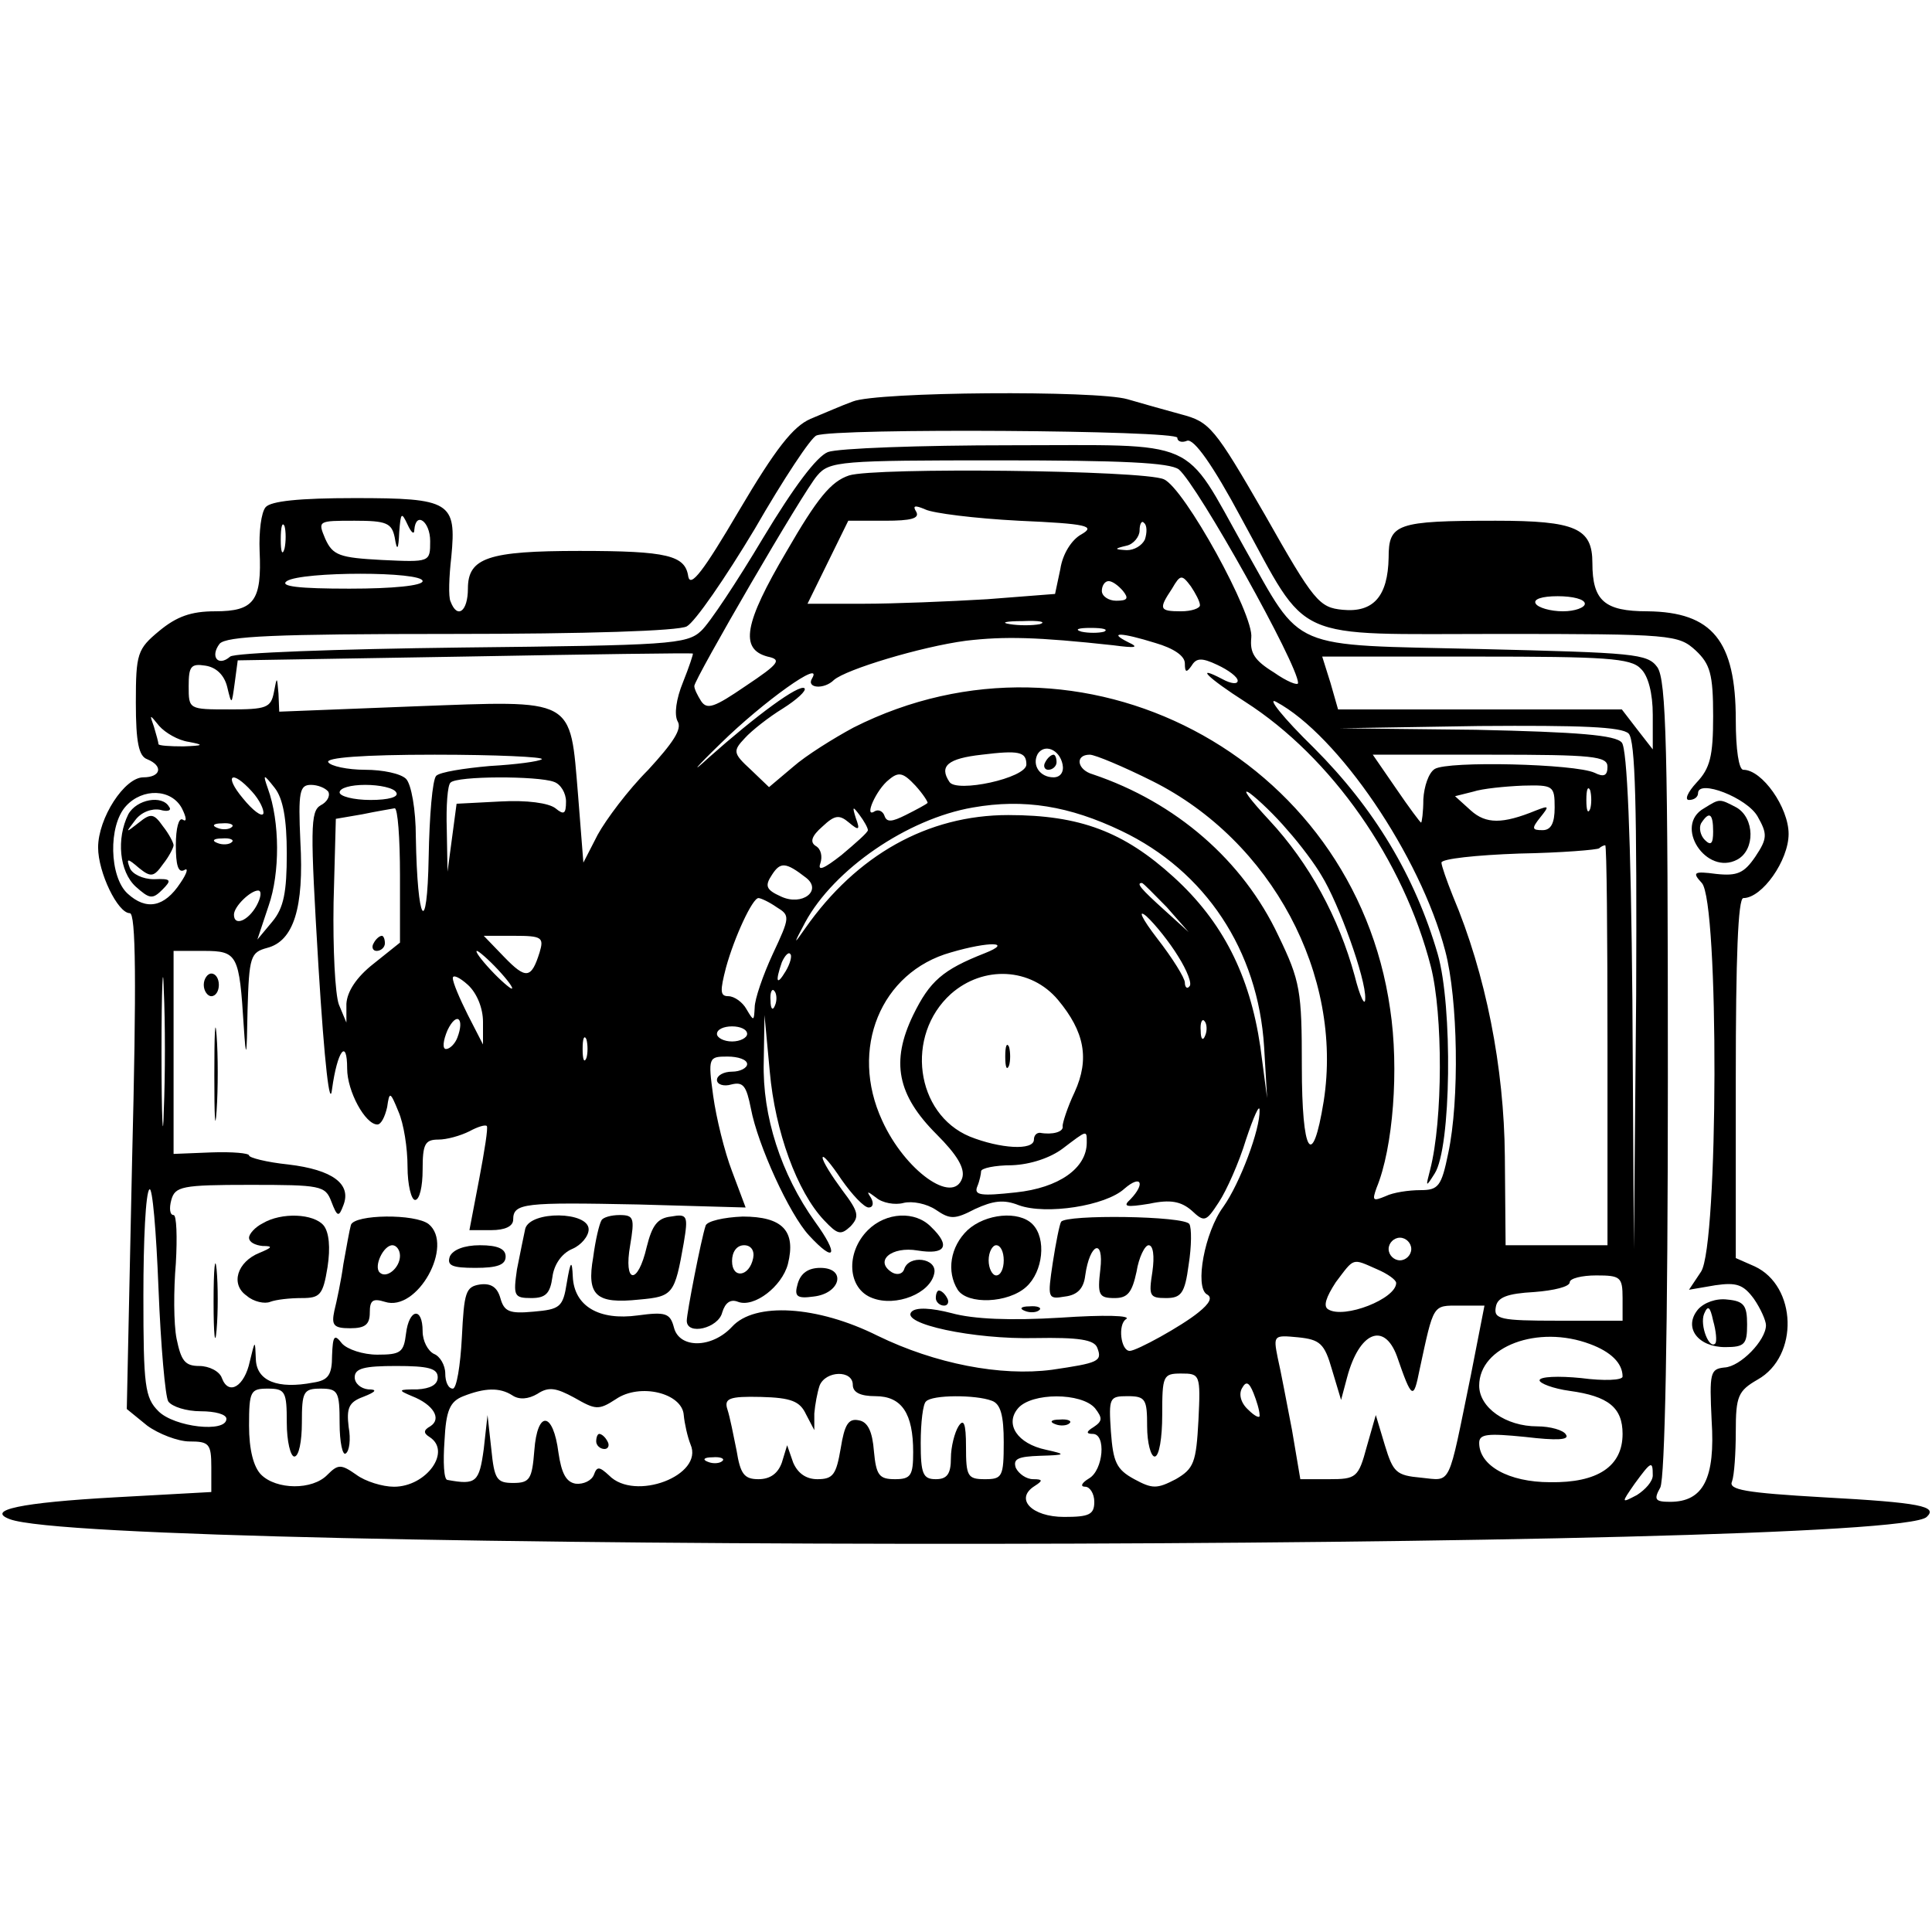 <?xml version="1.0" standalone="no"?>
<!DOCTYPE svg PUBLIC "-//W3C//DTD SVG 20010904//EN"
 "http://www.w3.org/TR/2001/REC-SVG-20010904/DTD/svg10.dtd">
<svg version="1.0" xmlns="http://www.w3.org/2000/svg"
 width="256pt" height="256pt" viewBox="0 0 256 256"
 preserveAspectRatio="xMidYMid meet">

<g transform="translate(0,256) scale(0.1,-0.1)"
fill="#000000" stroke="none">
<path d="M1130 2028 c-14 -5 -39 -16 -56 -23 -23 -10 -46 -39 -95 -122 -47
-80 -64 -102 -67 -87 -4 28 -27 34 -144 34 -121 0 -148 -9 -148 -50 0 -30 -14
-41 -23 -17 -3 6 -2 33 1 59 7 73 -1 78 -128 78 -74 0 -111 -4 -118 -12 -6 -7
-9 -33 -8 -58 3 -66 -7 -80 -59 -80 -32 0 -51 -7 -74 -26 -29 -24 -31 -30 -31
-95 0 -53 4 -71 15 -75 22 -9 18 -24 -5 -24 -25 0 -60 -54 -60 -93 0 -33 26
-87 42 -87 8 0 9 -90 3 -329 l-7 -328 27 -22 c15 -11 41 -21 56 -21 26 0 29
-3 29 -34 l0 -33 -127 -7 c-126 -7 -172 -17 -140 -29 119 -45 2494 -43 2540 3
15 14 -8 19 -137 26 -104 6 -126 10 -121 21 3 8 5 38 5 66 0 47 3 54 29 69 55
31 52 124 -4 150 l-25 11 0 239 c0 159 3 238 10 238 25 0 60 50 60 85 0 35
-35 85 -60 85 -6 0 -10 27 -10 66 0 105 -31 143 -117 144 -57 0 -73 14 -73 64
0 46 -22 56 -128 56 -132 0 -142 -4 -142 -49 -1 -51 -20 -73 -61 -69 -31 3
-38 11 -103 126 -67 116 -73 123 -111 133 -22 6 -54 15 -71 20 -41 12 -332 10
-364 -3z m430 -48 c0 -5 6 -7 13 -4 9 3 34 -32 72 -103 91 -166 62 -153 341
-153 230 0 238 -1 261 -22 19 -18 23 -31 23 -87 0 -53 -4 -69 -22 -88 -12 -13
-16 -23 -10 -23 7 0 12 4 12 9 0 19 65 -6 79 -31 13 -23 13 -29 -3 -53 -15
-22 -24 -26 -52 -23 -30 4 -32 2 -19 -12 23 -25 22 -480 -1 -515 l-16 -24 35
6 c28 4 37 1 51 -18 9 -13 16 -29 16 -35 0 -20 -34 -55 -55 -56 -19 -2 -20 -7
-17 -70 5 -77 -11 -108 -55 -108 -20 0 -22 3 -13 19 6 13 10 202 10 543 0 437
-2 527 -14 544 -13 18 -31 19 -234 24 -257 6 -235 -4 -313 134 -83 148 -56
136 -310 136 -120 0 -229 -4 -242 -9 -15 -6 -45 -46 -86 -114 -34 -57 -71
-113 -82 -123 -19 -18 -44 -19 -317 -22 -167 -2 -301 -7 -307 -12 -16 -14 -27
0 -14 17 9 10 72 13 306 13 181 0 302 4 313 10 11 6 51 64 90 129 38 66 75
122 82 124 25 10 478 7 478 -3z m2 -42 c25 -21 158 -259 158 -283 0 -4 -15 2
-32 14 -26 16 -32 26 -30 46 4 30 -89 199 -116 210 -27 12 -383 16 -417 5 -24
-8 -42 -30 -83 -101 -56 -95 -62 -129 -25 -139 19 -4 16 -9 -29 -39 -41 -28
-51 -32 -59 -20 -5 8 -9 16 -9 20 0 9 145 259 163 279 16 19 31 20 240 20 164
0 227 -3 239 -12z m-212 -68 c91 -4 102 -7 83 -18 -13 -7 -25 -26 -28 -46 l-7
-33 -90 -7 c-50 -3 -124 -6 -164 -6 l-74 0 27 55 27 55 49 0 c34 0 46 3 41 12
-5 8 -2 9 12 3 10 -5 66 -12 124 -15z m-801 -12 c2 25 21 11 21 -15 0 -28 0
-28 -64 -25 -56 3 -65 6 -75 28 -10 24 -10 24 39 24 42 0 49 -3 53 -22 3 -19
5 -17 6 7 2 26 3 27 11 10 5 -11 9 -14 9 -7z m-172 -25 c-3 -10 -5 -4 -5 12 0
17 2 24 5 18 2 -7 2 -21 0 -30z m1140 12 c-4 -8 -14 -14 -24 -14 -17 1 -17 2
0 6 9 2 17 12 17 20 0 9 3 14 6 10 4 -3 4 -13 1 -22z m-957 -55 c0 -6 -39 -10
-97 -10 -67 0 -93 3 -83 10 20 13 180 13 180 0z m1030 -32 c0 -4 -11 -8 -25
-8 -29 0 -30 3 -12 30 11 19 13 19 25 3 6 -9 12 -20 12 -25z m-102 19 c8 -10
6 -13 -9 -13 -10 0 -19 6 -19 13 0 7 4 13 9 13 5 0 13 -6 19 -13z m612 -17 c0
-5 -13 -10 -29 -10 -17 0 -33 5 -36 10 -4 6 8 10 29 10 20 0 36 -4 36 -10z
m-722 -27 c-10 -2 -28 -2 -40 0 -13 2 -5 4 17 4 22 1 32 -1 23 -4z m85 -10
c-7 -2 -21 -2 -30 0 -10 3 -4 5 12 5 17 0 24 -2 18 -5z m12 -18 c30 -4 35 -3
20 4 -28 14 -9 13 36 -1 24 -7 39 -17 39 -27 0 -12 2 -13 9 -3 6 10 13 11 34
1 15 -7 27 -16 27 -21 0 -5 -9 -4 -20 2 -38 20 -20 2 30 -30 114 -73 210 -210
246 -351 16 -63 16 -203 -1 -269 -6 -23 -6 -24 6 -5 22 34 24 222 4 291 -30
103 -84 193 -164 273 -41 40 -63 68 -50 61 82 -44 191 -204 224 -330 17 -64
19 -198 4 -268 -9 -44 -13 -49 -37 -49 -15 0 -36 -3 -46 -8 -17 -7 -18 -6 -12
11 22 53 30 158 18 237 -48 336 -410 525 -711 373 -26 -14 -63 -37 -80 -52
l-32 -27 -24 23 c-24 22 -24 25 -8 42 9 10 32 28 50 39 19 12 32 24 29 27 -7
6 -64 -36 -127 -92 -25 -23 -18 -14 16 19 56 55 137 113 121 86 -8 -13 16 -15
29 -2 16 14 115 44 175 52 51 6 94 5 195 -6z m-570 -49 c-9 -22 -12 -43 -7
-52 6 -10 -6 -28 -39 -64 -27 -27 -56 -66 -67 -86 l-19 -37 -7 89 c-11 131 -2
126 -218 118 l-178 -7 -1 24 c-2 23 -2 23 -6 2 -4 -21 -10 -23 -59 -23 -54 0
-54 0 -54 31 0 26 3 30 22 27 14 -2 25 -12 29 -28 6 -25 6 -24 10 5 l4 30 300
5 c165 3 301 5 303 4 1 0 -5 -18 -13 -38z m1269 18 c10 -9 16 -33 16 -61 l0
-46 -21 27 -20 26 -188 0 -188 0 -10 35 -11 35 203 0 c172 0 206 -2 219 -16z
m-1924 -97 c21 -4 20 -5 -7 -6 -18 0 -33 1 -33 3 0 2 -3 13 -6 23 -6 17 -6 17
7 1 8 -9 25 -19 39 -21z m1908 11 c9 -9 11 -97 10 -347 l-3 -336 -2 329 c-2
219 -7 334 -14 342 -8 10 -58 14 -193 17 l-181 2 185 3 c134 1 189 -1 198 -10z
m-798 -41 c0 -18 -93 -38 -102 -23 -14 21 -2 31 43 36 49 6 59 4 59 -13z m48
0 c2 -10 -3 -17 -12 -17 -18 0 -29 16 -21 31 9 14 29 6 33 -14z m-690 7 c-4
-3 -34 -7 -69 -9 -34 -3 -66 -8 -71 -13 -5 -5 -9 -53 -10 -108 -2 -108 -15
-88 -17 27 0 36 -6 70 -13 77 -7 7 -31 12 -54 12 -24 0 -46 5 -49 10 -4 6 45
10 141 10 81 0 145 -3 142 -6z m809 -29 c158 -79 253 -257 227 -424 -15 -93
-29 -70 -29 46 0 100 -2 113 -31 173 -47 100 -136 177 -246 214 -21 6 -24 26
-4 26 7 0 45 -16 83 -35z m603 19 c0 -12 -5 -14 -17 -8 -26 12 -195 16 -212 5
-8 -5 -14 -23 -15 -40 0 -17 -2 -31 -3 -31 -1 0 -16 20 -33 45 l-31 45 156 0
c136 0 155 -2 155 -16z m-901 -48 c-2 -2 -15 -9 -29 -16 -18 -9 -25 -10 -28
-1 -2 6 -8 9 -13 6 -15 -10 2 29 19 42 13 11 19 9 35 -8 10 -11 17 -22 16 -23z
m-895 15 c10 -11 16 -24 15 -29 -2 -5 -14 4 -27 20 -26 31 -15 39 12 9z m46
-82 c0 -51 -4 -72 -19 -90 l-20 -24 15 45 c15 43 15 111 -1 155 -7 20 -6 20 9
1 11 -14 16 -41 16 -87z m354 95 c9 -3 16 -15 16 -26 0 -17 -3 -18 -14 -9 -9
7 -38 11 -73 9 l-58 -3 -6 -45 -6 -45 -1 56 c-1 31 1 59 5 62 8 9 116 9 137 1z
m-299 -13 c3 -6 -2 -14 -10 -18 -14 -8 -14 -30 -3 -214 8 -130 15 -189 18
-162 7 51 20 68 20 27 0 -30 24 -74 40 -74 5 0 10 10 13 23 3 21 4 21 15 -6 7
-16 12 -48 12 -73 0 -24 5 -44 10 -44 6 0 10 18 10 40 0 34 3 40 21 40 11 0
29 5 41 11 11 6 21 9 23 7 2 -2 -3 -33 -10 -70 l-13 -68 29 0 c18 0 29 5 29
14 0 22 15 23 166 20 l142 -4 -18 48 c-10 26 -21 71 -25 100 -7 51 -6 52 19
52 14 0 26 -4 26 -10 0 -5 -9 -10 -20 -10 -11 0 -20 -5 -20 -11 0 -6 9 -9 19
-6 16 4 20 -2 26 -32 9 -48 51 -140 77 -168 35 -38 40 -26 8 18 -45 63 -70
140 -68 212 l1 62 7 -75 c7 -79 36 -159 72 -197 18 -19 22 -20 35 -8 12 13 11
19 -11 48 -14 19 -26 38 -26 43 0 5 11 -8 25 -29 14 -20 30 -37 36 -37 6 0 7
6 3 13 -6 9 -5 9 7 0 8 -7 25 -10 36 -7 12 3 31 -1 43 -9 19 -13 25 -13 52 1
24 11 38 13 58 5 36 -13 115 -1 140 22 22 19 28 7 8 -14 -11 -10 -6 -11 25 -6
28 6 42 3 56 -9 17 -16 19 -15 36 11 10 15 27 53 36 83 10 30 18 48 18 39 1
-25 -26 -97 -48 -128 -25 -34 -38 -106 -22 -116 8 -4 4 -12 -11 -24 -22 -18
-82 -51 -91 -51 -12 0 -16 35 -5 42 8 5 -29 6 -87 2 -66 -4 -115 -2 -144 6
-27 7 -47 8 -53 2 -16 -16 82 -37 164 -35 57 1 78 -2 82 -13 7 -18 1 -20 -60
-29 -68 -9 -155 8 -231 45 -80 40 -163 45 -193 12 -27 -29 -70 -29 -77 -1 -5
19 -11 21 -48 16 -51 -7 -84 12 -86 51 -1 23 -3 22 -8 -8 -5 -32 -9 -35 -44
-38 -32 -3 -39 0 -44 18 -4 14 -12 20 -27 18 -19 -3 -21 -10 -24 -70 -2 -38
-7 -68 -12 -68 -6 0 -10 9 -10 20 0 11 -7 23 -15 26 -8 4 -15 17 -15 30 0 33
-18 30 -22 -3 -3 -25 -7 -28 -38 -28 -19 0 -40 7 -47 15 -10 13 -12 10 -13
-16 0 -26 -5 -33 -25 -36 -47 -9 -75 2 -76 31 -1 26 -1 26 -8 -3 -7 -33 -28
-46 -37 -22 -3 9 -17 16 -30 16 -19 0 -24 7 -30 36 -4 20 -4 65 -1 100 2 35 1
64 -3 64 -5 0 -6 9 -3 20 5 18 14 20 104 20 94 0 100 -1 108 -22 8 -21 10 -21
16 -5 11 28 -14 47 -73 54 -29 3 -52 9 -52 12 0 3 -22 5 -50 4 l-50 -2 0 134
0 135 40 0 c45 0 47 -5 53 -100 3 -46 4 -42 5 21 2 72 4 77 26 83 35 9 49 53
44 141 -3 66 -1 75 14 75 9 0 19 -4 23 -9z m90 -1 c4 -6 -10 -10 -34 -10 -23
0 -41 5 -41 10 0 6 15 10 34 10 19 0 38 -4 41 -10z m1181 -50 c17 -19 37 -46
45 -60 23 -37 59 -137 58 -163 0 -12 -7 2 -14 30 -21 77 -60 149 -113 206 -26
28 -38 44 -26 36 11 -8 34 -30 50 -49z m354 30 c0 -21 -5 -30 -16 -30 -14 0
-15 2 -3 17 12 15 12 16 -6 9 -44 -18 -66 -18 -86 0 l-21 19 24 6 c12 4 42 7
66 8 40 1 42 0 42 -29z m47 -2 c-3 -7 -5 -2 -5 12 0 14 2 19 5 13 2 -7 2 -19
0 -25z m-1866 1 c6 -12 7 -19 1 -15 -5 3 -9 -11 -9 -34 0 -26 3 -37 11 -33 6
4 4 -4 -5 -17 -21 -32 -45 -37 -70 -14 -24 22 -26 90 -2 116 22 24 60 23 74
-3z m1245 -30 c111 -53 181 -158 189 -286 l4 -68 -9 68 c-14 95 -50 166 -115
225 -66 60 -124 82 -219 82 -107 0 -201 -53 -269 -150 -16 -23 -16 -22 0 8 38
70 135 137 222 152 68 12 128 2 197 -31z m-956 -59 l0 -89 -35 -28 c-23 -18
-35 -37 -36 -53 l0 -25 -10 24 c-5 14 -8 74 -7 135 l3 111 35 6 c19 4 38 7 43
8 4 0 7 -39 7 -89z m620 60 c0 -3 -16 -17 -35 -33 -23 -18 -32 -22 -28 -11 3
9 1 19 -6 23 -8 5 -6 13 9 26 16 15 22 16 35 5 13 -11 15 -10 9 6 -5 16 -4 16
5 4 6 -8 11 -17 11 -20z m-843 4 c-3 -3 -12 -4 -19 -1 -8 3 -5 6 6 6 11 1 17
-2 13 -5z m0 -20 c-3 -3 -12 -4 -19 -1 -8 3 -5 6 6 6 11 1 17 -2 13 -5z m1823
-269 l0 -265 -67 0 -68 0 -1 118 c-1 117 -25 241 -69 345 -8 20 -15 40 -15 44
0 5 46 10 103 12 56 1 104 5 106 7 2 2 6 4 8 4 2 0 3 -119 3 -265z m-1062 222
c22 -17 -5 -38 -33 -25 -20 9 -22 14 -12 29 11 17 18 17 45 -4z m478 -39 l29
-33 -32 29 c-31 28 -38 36 -30 36 2 0 16 -15 33 -32z m-1206 2 c-11 -20 -30
-28 -30 -12 0 11 22 32 32 32 5 0 4 -9 -2 -20z m689 -2 c18 -11 18 -13 -5 -62
-13 -28 -24 -60 -24 -71 -1 -18 -1 -19 -11 -2 -5 9 -16 17 -24 17 -11 0 -11 7
-3 38 11 40 35 92 43 92 3 0 14 -5 24 -12z m532 -65 c12 -19 19 -37 15 -40 -3
-4 -6 -1 -6 5 0 6 -16 32 -37 59 -20 26 -26 39 -14 29 12 -11 31 -35 42 -53z
m-1344 -205 c-1 -46 -3 -11 -3 77 0 88 2 125 3 83 2 -42 2 -114 0 -160z m498
210 c-11 -35 -18 -36 -47 -6 l-27 28 40 0 c37 0 40 -2 34 -22z m590 -1 c-56
-22 -73 -37 -95 -82 -30 -62 -21 -106 31 -158 27 -27 38 -45 34 -58 -12 -36
-76 10 -106 76 -44 95 -2 197 91 223 51 15 83 14 45 -1z m-645 -22 c13 -14 21
-25 18 -25 -2 0 -15 11 -28 25 -13 14 -21 25 -18 25 2 0 15 -11 28 -25z m381
-2 c-12 -20 -14 -14 -5 12 4 9 9 14 11 11 3 -2 0 -13 -6 -23z m-401 -67 l0
-30 -20 39 c-11 22 -20 43 -20 49 0 5 9 1 20 -9 12 -11 20 -31 20 -49z m762
29 c35 -42 42 -78 22 -122 -10 -21 -16 -41 -16 -45 2 -8 -14 -12 -30 -9 -5 0
-8 -4 -8 -9 0 -15 -45 -12 -85 4 -72 30 -86 134 -25 189 43 38 106 35 142 -8z
m-375 -7 c-3 -8 -6 -5 -6 6 -1 11 2 17 5 13 3 -3 4 -12 1 -19z m-421 -43 c-3
-8 -10 -15 -15 -15 -5 0 -4 11 2 25 12 25 23 16 13 -10z m991 3 c-3 -8 -6 -5
-6 6 -1 11 2 17 5 13 3 -3 4 -12 1 -19z m-607 2 c0 -5 -9 -10 -20 -10 -11 0
-20 5 -20 10 0 6 9 10 20 10 11 0 20 -4 20 -10z m-213 -32 c-3 -7 -5 -2 -5 12
0 14 2 19 5 13 2 -7 2 -19 0 -25z m663 -112 c0 -34 -37 -60 -94 -66 -46 -5
-56 -4 -51 8 3 7 5 17 5 20 0 4 18 8 41 8 25 1 51 10 67 22 33 25 32 25 32 8z
m-1217 -343 c5 -7 24 -13 43 -13 19 0 34 -4 34 -10 0 -19 -69 -11 -90 10 -18
18 -20 33 -20 153 0 74 3 137 8 141 4 4 9 -55 12 -131 3 -76 9 -144 13 -150z
m1647 202 c0 -8 -7 -15 -15 -15 -8 0 -15 7 -15 15 0 8 7 15 15 15 8 0 15 -7
15 -15z m-45 -27 c14 -6 25 -14 25 -18 0 -21 -69 -48 -90 -35 -7 4 -3 16 10
36 25 33 21 32 55 17z m325 -38 l0 -30 -86 0 c-76 0 -85 2 -82 18 2 13 15 18
51 20 26 2 47 7 47 13 0 5 16 9 35 9 32 0 35 -2 35 -30z m-201 -102 c-31 -151
-25 -140 -66 -136 -33 3 -37 7 -48 43 l-12 40 -12 -42 c-11 -41 -14 -43 -50
-43 l-38 0 -11 65 c-7 36 -15 79 -19 96 -6 30 -5 30 27 27 29 -3 35 -8 45 -43
l12 -40 8 30 c16 60 49 74 66 28 20 -58 22 -58 30 -18 19 88 17 85 53 85 l33
0 -18 -92z m158 41 c27 -10 43 -25 43 -43 0 -5 -25 -6 -55 -2 -30 3 -55 2 -55
-3 0 -4 18 -11 40 -14 51 -7 70 -22 70 -57 0 -43 -33 -65 -96 -64 -55 0 -94
22 -94 52 0 12 11 13 61 8 42 -5 59 -4 54 3 -3 6 -21 11 -38 11 -42 0 -77 25
-77 54 0 52 78 81 147 55z m-1527 -44 c0 -10 -10 -15 -27 -16 -26 0 -26 -1 -7
-9 28 -11 40 -30 24 -40 -9 -5 -9 -9 -1 -14 30 -19 -4 -66 -47 -66 -15 0 -38
7 -50 16 -20 14 -24 14 -38 0 -20 -21 -68 -20 -88 0 -10 10 -16 33 -16 65 0
46 2 49 25 49 23 0 25 -4 25 -45 0 -25 5 -45 10 -45 6 0 10 20 10 45 0 41 2
45 25 45 23 0 25 -4 25 -46 0 -25 4 -43 8 -40 5 3 7 19 4 35 -3 25 0 33 19 40
18 7 19 10 7 10 -10 1 -18 8 -18 16 0 12 13 15 55 15 42 0 55 -3 55 -15z m550
-10 c0 -10 10 -15 30 -15 35 0 50 -23 50 -74 0 -31 -3 -36 -24 -36 -21 0 -25
5 -28 37 -2 26 -8 39 -20 41 -14 3 -19 -6 -24 -37 -6 -35 -10 -41 -31 -41 -15
0 -26 8 -32 22 l-8 23 -7 -23 c-5 -14 -15 -22 -31 -22 -19 0 -24 7 -29 38 -4
20 -9 45 -12 54 -5 15 2 18 44 17 41 -1 52 -6 60 -23 l11 -21 0 22 c1 12 4 28
7 37 8 20 44 21 44 1z m458 -47 c-3 -56 -6 -64 -30 -78 -25 -13 -31 -13 -55 0
-24 13 -28 23 -31 63 -3 45 -2 47 22 47 24 0 26 -4 26 -40 0 -22 5 -40 10 -40
6 0 10 25 10 55 0 52 1 55 25 55 25 0 26 -1 23 -62z m81 7 c1 -5 -6 -2 -15 7
-10 9 -13 21 -8 29 5 9 9 8 15 -7 4 -10 8 -23 8 -29z m-990 26 c9 -6 21 -5 33
2 15 10 25 8 49 -5 28 -16 32 -17 55 -2 32 22 88 8 90 -21 1 -11 5 -29 9 -39
18 -41 -74 -76 -108 -41 -13 12 -16 12 -20 1 -3 -8 -14 -13 -24 -12 -13 2 -19
14 -23 41 -7 55 -28 57 -32 3 -3 -38 -6 -43 -28 -43 -22 0 -25 5 -29 45 l-5
45 -5 -45 c-6 -44 -10 -48 -48 -41 -5 0 -6 24 -4 52 2 40 7 52 25 59 28 11 48
12 65 1z m635 -7 c12 -4 16 -20 16 -55 0 -46 -2 -49 -25 -49 -23 0 -25 4 -25
43 0 31 -3 38 -10 27 -5 -8 -10 -27 -10 -42 0 -21 -5 -28 -20 -28 -17 0 -20 7
-20 48 0 27 3 52 7 55 8 9 66 9 87 1z m137 -10 c10 -13 10 -17 -2 -25 -10 -6
-10 -9 -1 -9 18 0 14 -48 -5 -59 -10 -6 -12 -11 -5 -11 6 0 12 -9 12 -20 0
-17 -7 -20 -40 -20 -43 0 -66 24 -39 41 11 7 11 9 -2 9 -9 0 -19 7 -23 15 -4
12 3 15 32 16 35 1 35 2 8 8 -38 8 -55 34 -37 55 18 21 84 21 102 0z m-494
-70 c-3 -3 -12 -4 -19 -1 -8 3 -5 6 6 6 11 1 17 -2 13 -5z m1233 -19 c0 -8
-10 -19 -21 -26 -21 -11 -21 -11 -3 15 22 30 24 31 24 11z"/>
<path d="M2258 1489 c-41 -23 3 -90 44 -68 24 13 23 55 -1 69 -23 12 -22 12
-43 -1z m12 -31 c0 -16 -3 -19 -11 -11 -6 6 -8 16 -5 22 11 17 16 13 16 -11z"/>
<path d="M2250 825 c-20 -24 0 -50 36 -50 26 0 29 4 29 30 0 25 -4 31 -26 33
-15 2 -31 -4 -39 -13z m23 -45 c-8 -9 -21 24 -15 39 5 12 8 10 12 -9 4 -14 5
-27 3 -30z"/>
<path d="M1385 1550 c-3 -5 -1 -10 4 -10 6 0 11 5 11 10 0 6 -2 10 -4 10 -3 0
-8 -4 -11 -10z"/>
<path d="M270 1255 c0 -8 5 -15 10 -15 6 0 10 7 10 15 0 8 -4 15 -10 15 -5 0
-10 -7 -10 -15z"/>
<path d="M284 1135 c0 -55 1 -76 3 -47 2 29 2 74 0 100 -2 26 -3 2 -3 -53z"/>
<path d="M348 939 c-10 -5 -18 -14 -18 -19 0 -6 8 -10 18 -11 14 0 13 -2 -4
-9 -30 -12 -39 -42 -17 -57 9 -8 24 -11 31 -8 8 3 26 5 42 5 24 0 28 4 34 41
4 26 2 46 -5 55 -13 16 -56 18 -81 3z"/>
<path d="M465 937 c-2 -7 -6 -30 -10 -52 -3 -22 -9 -50 -12 -62 -4 -19 -1 -23
21 -23 20 0 26 5 26 21 0 16 4 19 20 14 43 -14 92 75 58 103 -18 14 -98 13
-103 -1z m65 -41 c0 -16 -18 -31 -27 -22 -8 8 5 36 17 36 5 0 10 -6 10 -14z"/>
<path d="M696 932 c-2 -9 -7 -34 -11 -54 -5 -35 -4 -38 19 -38 19 0 25 6 28
28 2 16 12 31 26 37 12 5 22 17 22 26 0 24 -77 25 -84 1z"/>
<path d="M797 943 c-3 -5 -8 -26 -11 -49 -9 -51 4 -62 61 -56 45 4 47 7 59 75
6 36 5 39 -17 35 -18 -2 -25 -12 -32 -40 -12 -52 -31 -49 -22 2 6 36 5 40 -14
40 -11 0 -22 -3 -24 -7z"/>
<path d="M935 936 c-6 -18 -25 -116 -25 -126 0 -20 42 -10 47 11 4 13 11 18
21 14 21 -8 58 20 66 50 11 44 -7 63 -60 63 -25 -1 -47 -6 -49 -12z m63 -43
c-5 -25 -28 -28 -28 -4 0 12 6 21 16 21 9 0 14 -7 12 -17z"/>
<path d="M1150 930 c-30 -30 -27 -78 6 -90 31 -12 77 6 82 33 4 20 -34 25 -40
5 -2 -6 -9 -8 -16 -4 -24 15 -1 35 34 29 37 -6 44 6 18 31 -21 22 -60 20 -84
-4z"/>
<path d="M1282 930 c-23 -22 -28 -55 -13 -79 13 -20 67 -18 91 4 22 20 27 64
8 83 -18 18 -62 14 -86 -8z m48 -40 c0 -11 -4 -20 -10 -20 -5 0 -10 9 -10 20
0 11 5 20 10 20 6 0 10 -9 10 -20z"/>
<path d="M1406 941 c-2 -3 -7 -28 -11 -54 -7 -47 -7 -49 16 -45 17 2 25 11 27
28 6 43 25 50 20 8 -4 -34 -2 -38 19 -38 17 0 23 7 29 35 3 19 11 35 16 35 6
0 8 -14 5 -35 -5 -32 -4 -35 18 -35 20 0 25 6 30 44 4 25 4 49 1 54 -6 11
-164 13 -170 3z"/>
<path d="M283 835 c0 -44 2 -61 4 -37 2 23 2 59 0 80 -2 20 -4 1 -4 -43z"/>
<path d="M596 895 c-4 -12 3 -15 34 -15 29 0 40 4 40 15 0 10 -10 15 -34 15
-21 0 -36 -6 -40 -15z"/>
<path d="M1057 859 c-5 -17 -1 -20 21 -17 36 4 44 38 9 38 -16 0 -26 -7 -30
-21z"/>
<path d="M1240 840 c0 -5 5 -10 11 -10 5 0 7 5 4 10 -3 6 -8 10 -11 10 -2 0
-4 -4 -4 -10z"/>
<path d="M1358 823 c7 -3 16 -2 19 1 4 3 -2 6 -13 5 -11 0 -14 -3 -6 -6z"/>
<path d="M170 1481 c-16 -32 -12 -76 10 -96 18 -16 22 -17 35 -4 13 13 12 15
-11 14 -15 0 -29 7 -32 15 -5 13 -3 13 12 0 16 -13 20 -12 32 5 8 10 14 22 14
25 0 3 -6 15 -14 25 -12 17 -16 18 -32 5 -18 -14 -18 -14 -5 3 8 11 22 16 33
14 10 -3 16 -1 12 4 -9 16 -43 10 -54 -10z"/>
<path d="M495 1310 c-3 -5 -1 -10 4 -10 6 0 11 5 11 10 0 6 -2 10 -4 10 -3 0
-8 -4 -11 -10z"/>
<path d="M1332 1160 c0 -14 2 -19 5 -12 2 6 2 18 0 25 -3 6 -5 1 -5 -13z"/>
<path d="M790 650 c0 -5 5 -10 11 -10 5 0 7 5 4 10 -3 6 -8 10 -11 10 -2 0 -4
-4 -4 -10z"/>
<path d="M1398 673 c7 -3 16 -2 19 1 4 3 -2 6 -13 5 -11 0 -14 -3 -6 -6z"/>
</g>
</svg>
